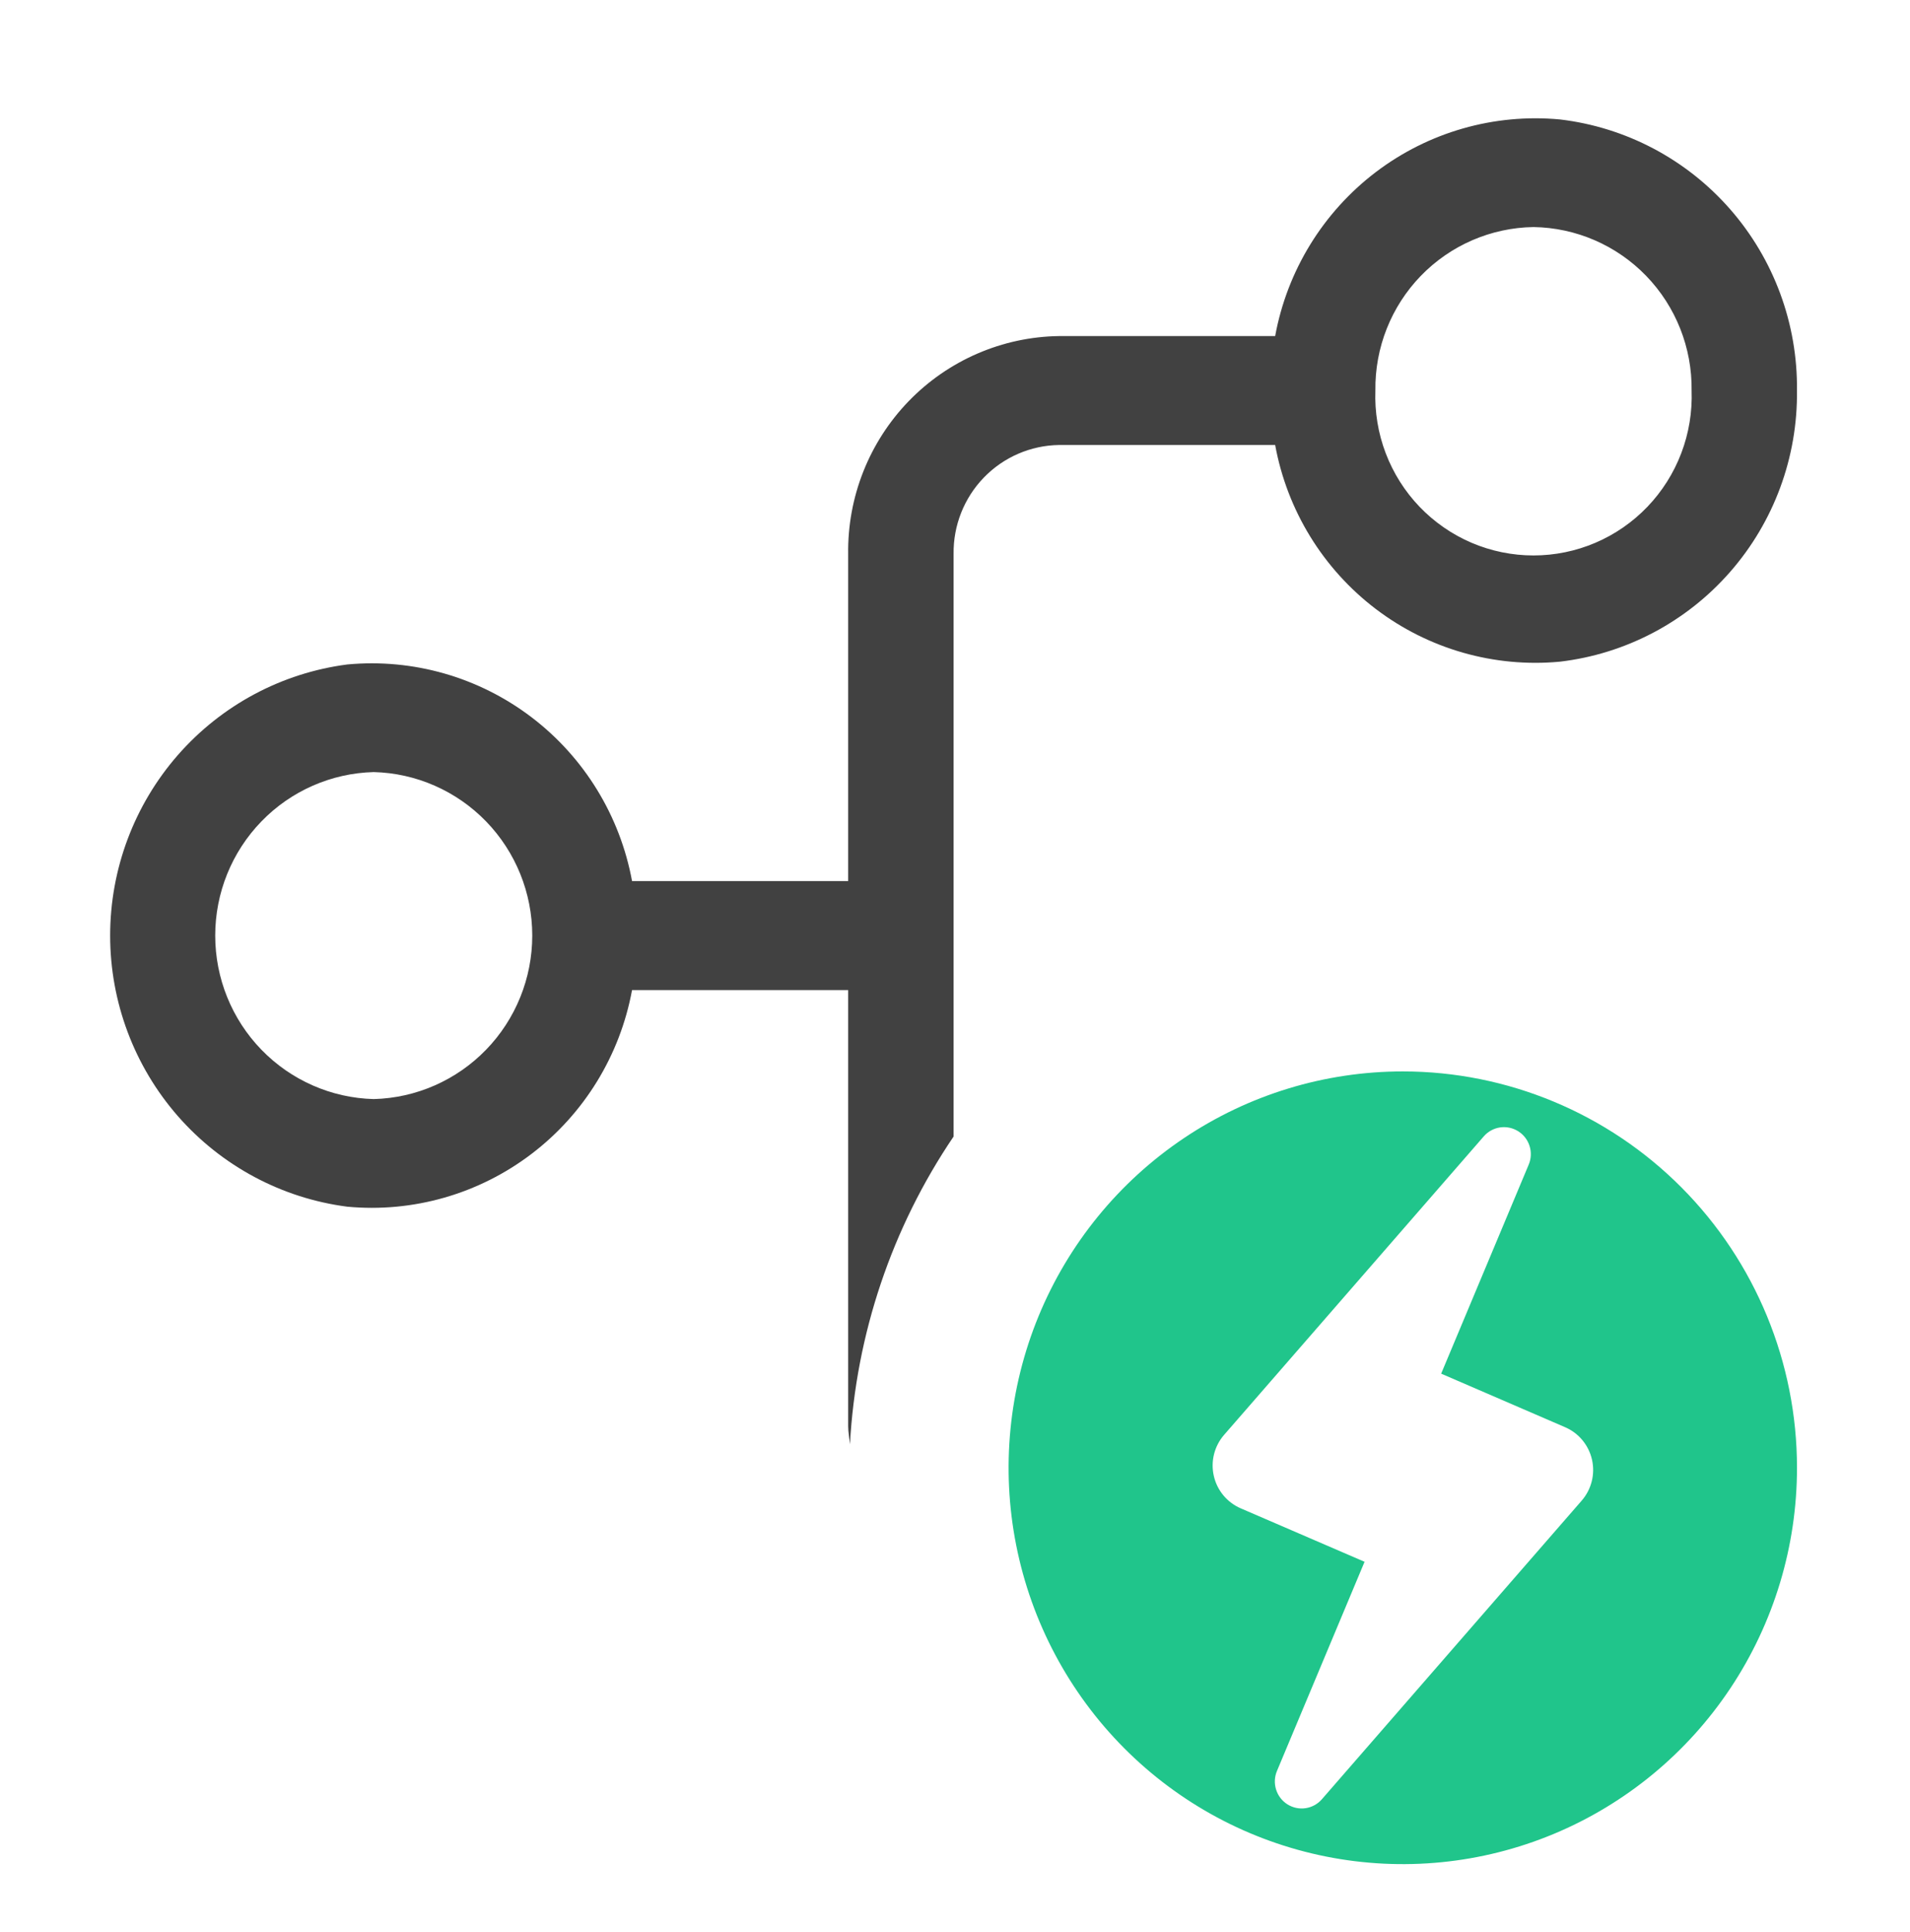 <svg width="90" height="91" viewBox="0 0 90 91" fill="none" xmlns="http://www.w3.org/2000/svg">
<path d="M66.102 50.47C62.428 50.47 58.837 51.564 55.782 53.616C52.727 55.667 50.346 58.583 48.94 61.994C47.534 65.406 47.166 69.16 47.882 72.782C48.599 76.404 50.368 79.731 52.965 82.342C55.563 84.954 58.873 86.732 62.477 87.452C66.08 88.173 69.815 87.803 73.209 86.39C76.603 84.977 79.504 82.583 81.545 79.513C83.586 76.442 84.676 72.832 84.675 69.139C84.675 64.188 82.718 59.44 79.235 55.939C75.752 52.438 71.028 50.471 66.102 50.47ZM74.527 70.691L62.291 84.751C62.094 84.98 61.821 85.13 61.523 85.175C61.225 85.22 60.921 85.156 60.666 84.996C60.41 84.835 60.22 84.588 60.13 84.299C60.039 84.01 60.054 83.698 60.172 83.42L64.299 73.569L58.464 71.051C58.147 70.915 57.867 70.705 57.646 70.439C57.425 70.173 57.27 69.858 57.194 69.52C57.118 69.182 57.122 68.831 57.207 68.495C57.292 68.159 57.455 67.848 57.682 67.588L69.917 53.528C70.115 53.301 70.387 53.152 70.684 53.108C70.981 53.065 71.283 53.128 71.538 53.288C71.793 53.447 71.982 53.693 72.073 53.98C72.165 54.268 72.151 54.578 72.035 54.856L67.908 64.707L73.738 67.225C74.056 67.36 74.338 67.569 74.56 67.835C74.782 68.102 74.938 68.417 75.015 68.755C75.092 69.094 75.088 69.446 75.003 69.782C74.918 70.119 74.755 70.43 74.527 70.691Z" fill="#20C58B"/>
<path d="M39.966 67.176C39.966 67.469 40.026 67.746 40.05 68.034C40.335 62.845 42.024 57.832 44.934 53.536V26.096C44.915 24.753 45.428 23.458 46.36 22.495C47.292 21.532 48.566 20.981 49.902 20.962H60.086C60.65 24.04 62.34 26.794 64.823 28.683C67.306 30.572 70.402 31.459 73.503 31.169C76.605 30.804 79.464 29.297 81.526 26.938C83.589 24.58 84.71 21.538 84.674 18.398C84.71 15.258 83.589 12.215 81.526 9.857C79.464 7.499 76.605 5.992 73.503 5.626C70.403 5.337 67.307 6.223 64.824 8.111C62.341 10 60.651 12.753 60.086 15.831H49.902C47.229 15.868 44.681 16.972 42.818 18.897C40.955 20.823 39.929 23.414 39.966 26.1V41.503H29.782C29.216 38.426 27.526 35.672 25.043 33.784C22.56 31.896 19.465 31.01 16.365 31.3C13.276 31.7 10.438 33.217 8.381 35.567C6.325 37.918 5.19 40.941 5.19 44.071C5.19 47.201 6.325 50.224 8.381 52.575C10.438 54.925 13.276 56.443 16.365 56.842C19.465 57.132 22.56 56.246 25.043 54.357C27.526 52.469 29.216 49.716 29.782 46.638H39.966V67.176ZM72.257 10.696C74.261 10.725 76.172 11.552 77.569 12.996C78.966 14.44 79.736 16.383 79.709 18.398C79.745 19.404 79.58 20.408 79.222 21.348C78.864 22.289 78.321 23.148 77.626 23.873C76.93 24.598 76.097 25.175 75.174 25.569C74.252 25.962 73.261 26.165 72.259 26.165C71.257 26.165 70.265 25.962 69.343 25.569C68.421 25.175 67.587 24.598 66.891 23.873C66.196 23.148 65.653 22.289 65.295 21.348C64.937 20.408 64.772 19.404 64.809 18.398C64.781 16.383 65.551 14.44 66.948 12.996C68.346 11.552 70.257 10.725 72.261 10.696H72.257ZM17.611 51.773C15.612 51.721 13.713 50.887 12.318 49.448C10.922 48.01 10.141 46.08 10.141 44.071C10.141 42.061 10.922 40.132 12.318 38.693C13.713 37.254 15.612 36.42 17.611 36.369C19.609 36.42 21.508 37.254 22.904 38.693C24.299 40.132 25.08 42.061 25.08 44.071C25.08 46.08 24.299 48.01 22.904 49.448C21.508 50.887 19.609 51.721 17.611 51.773Z" fill="#414141"/>
</svg>
